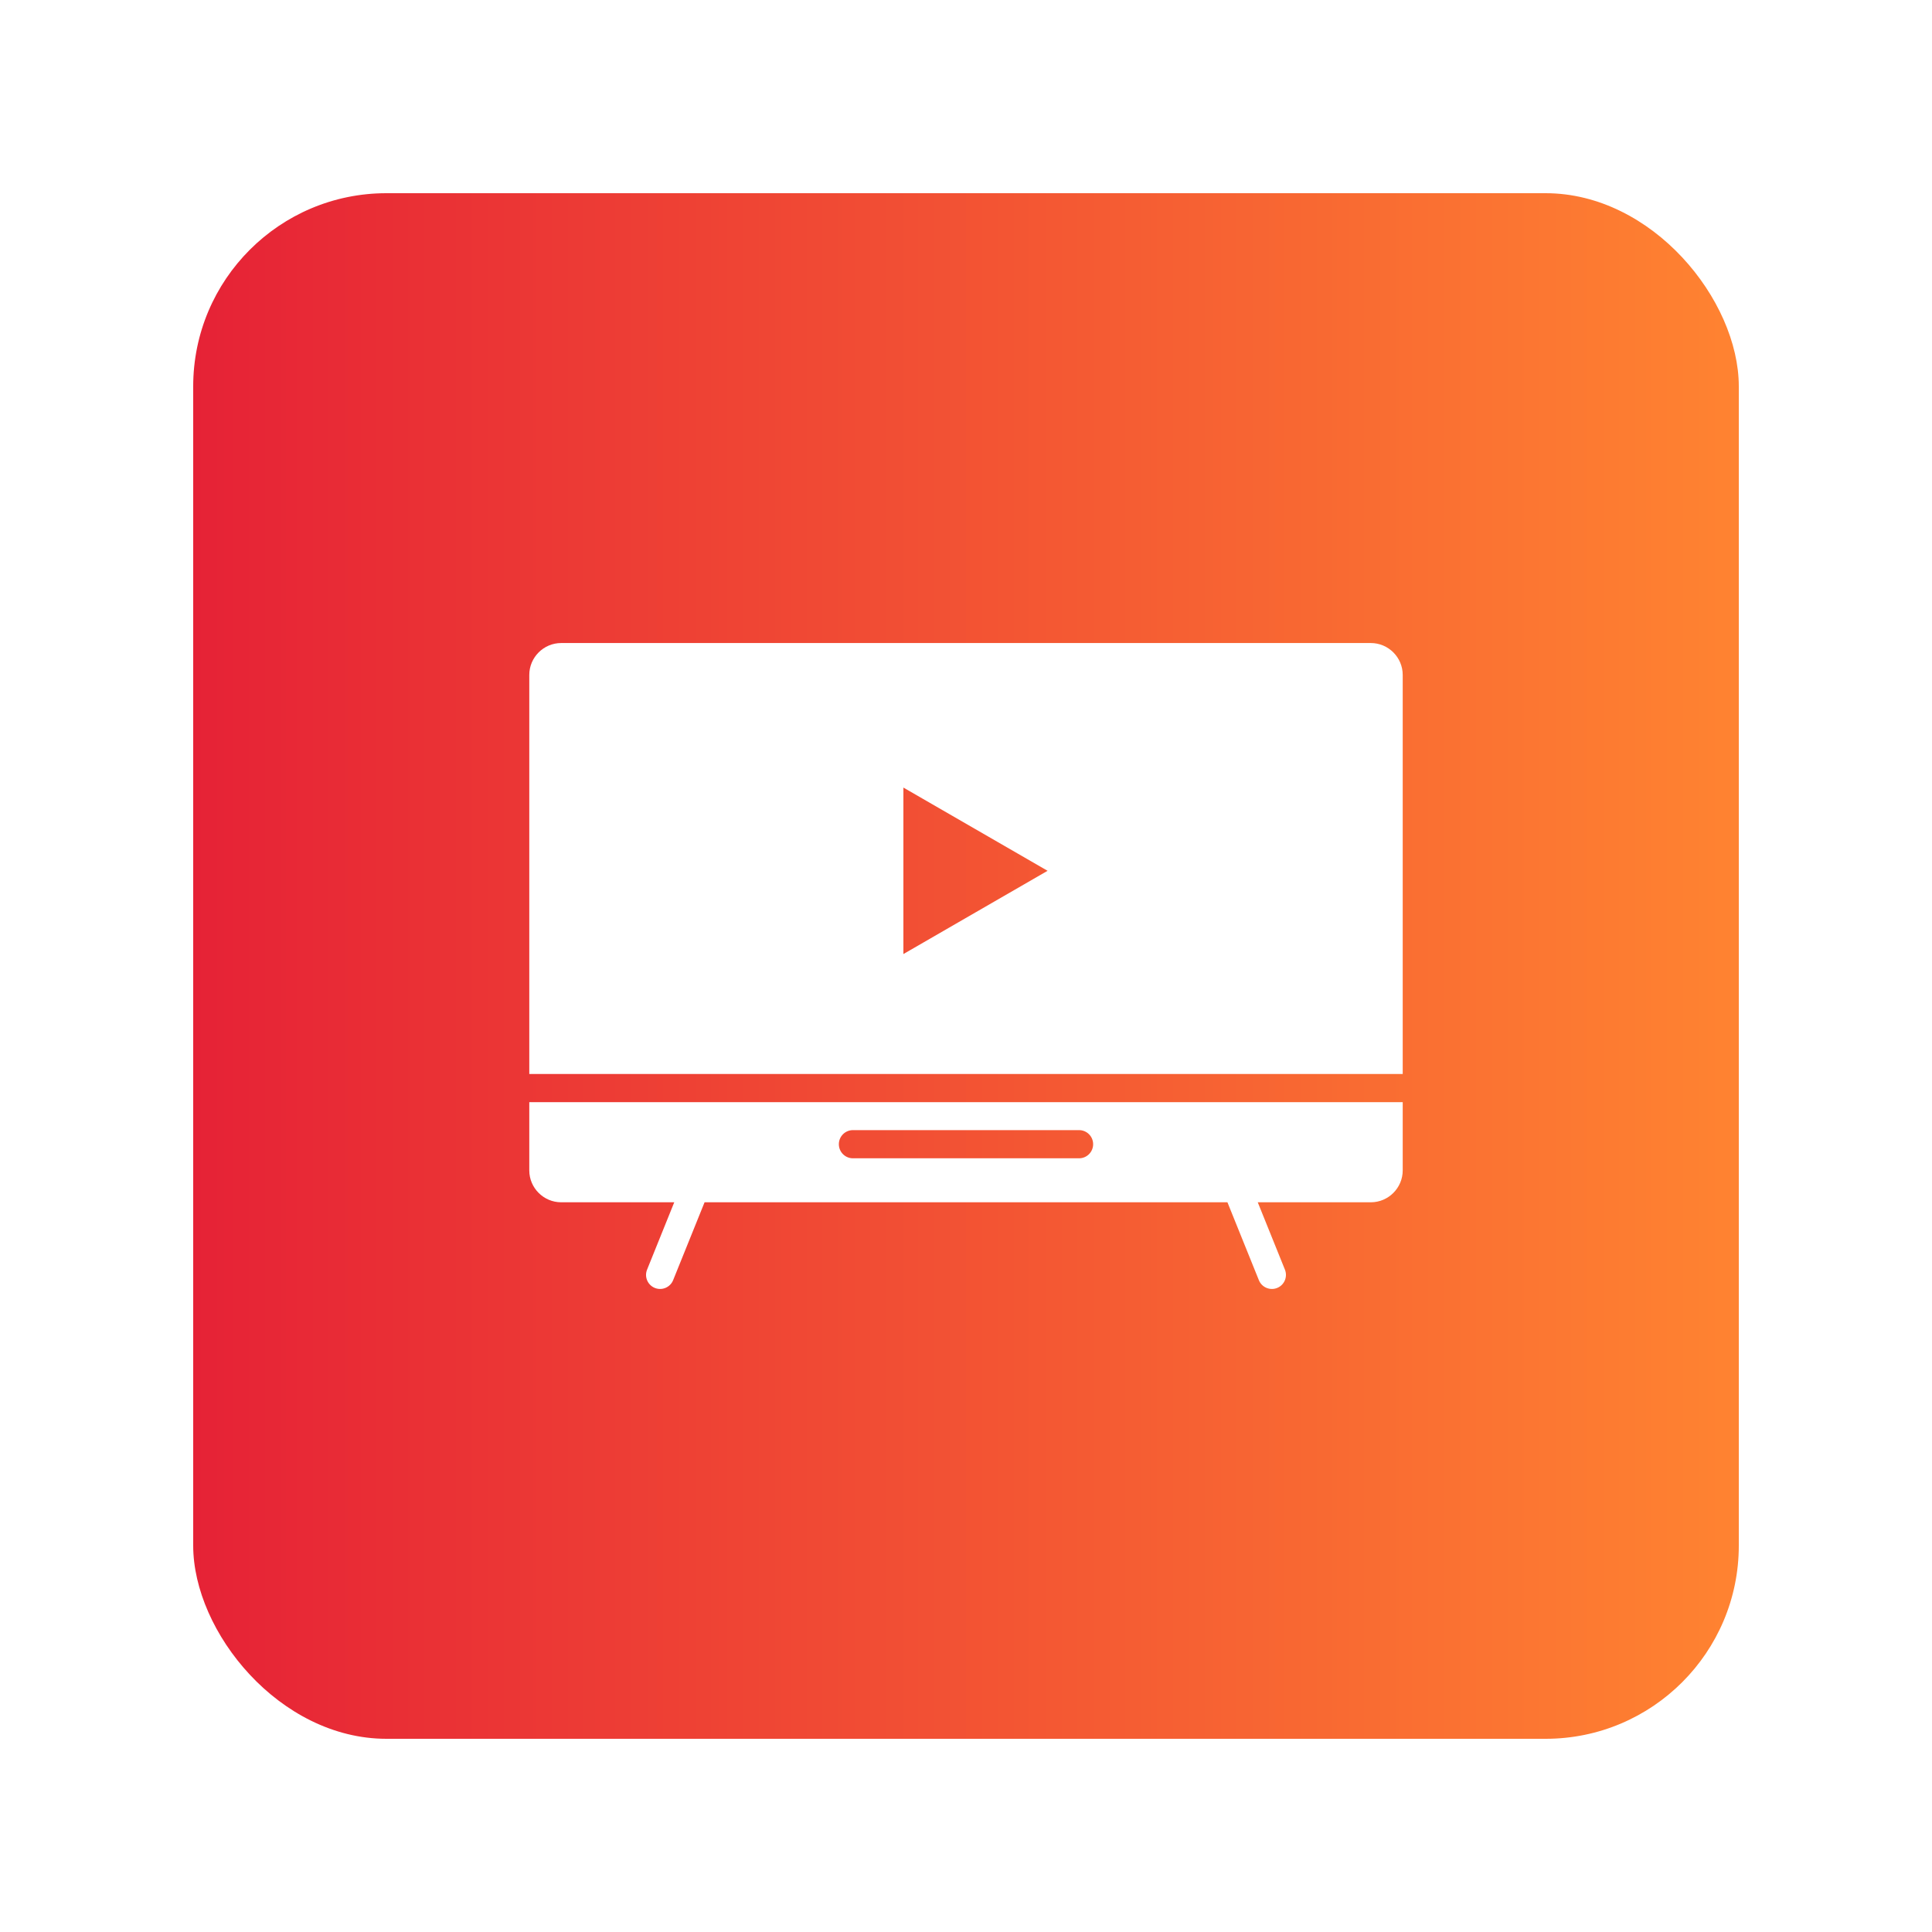 <svg width="120" height="120" viewBox="0 0 120 120" fill="none" xmlns="http://www.w3.org/2000/svg">
<g filter="url(#filter0_d_1038_309)">
<rect x="12" y="12" width="96" height="96" rx="12" fill="url(#paint0_linear_1038_309)"/>
</g>
<path fill-rule="evenodd" clip-rule="evenodd" d="M85.145 39.94H34.855C33.766 39.94 32.875 40.831 32.875 41.92V66.706H87.125V41.92C87.125 40.831 86.234 39.94 85.145 39.94ZM60.589 56.672L56.111 59.258V54.087V48.917L60.589 51.502L65.067 54.087L60.589 56.672ZM32.875 72.696C32.875 73.785 33.766 74.676 34.855 74.676H41.879L40.19 78.862C40.01 79.309 40.228 79.817 40.675 79.997C41.122 80.176 41.63 79.959 41.81 79.512L43.762 74.676H76.238L78.19 79.512C78.369 79.959 78.877 80.176 79.325 79.997C79.772 79.818 79.989 79.309 79.81 78.862L78.121 74.676H85.145C86.234 74.676 87.125 73.785 87.125 72.696V68.456H32.875V72.696ZM52.978 70.194H67.022C67.505 70.194 67.897 70.585 67.897 71.069C67.897 71.552 67.505 71.944 67.022 71.944H52.978C52.495 71.944 52.103 71.552 52.103 71.069C52.103 70.585 52.494 70.194 52.978 70.194Z" fill="white"/>
<defs>
<filter id="filter0_d_1038_309" x="0" y="0" width="120" height="120" filterUnits="userSpaceOnUse" color-interpolation-filters="sRGB">
<feFlood flood-opacity="0" result="BackgroundImageFix"/>
<feColorMatrix in="SourceAlpha" type="matrix" values="0 0 0 0 0 0 0 0 0 0 0 0 0 0 0 0 0 0 127 0" result="hardAlpha"/>
<feOffset/>
<feGaussianBlur stdDeviation="6"/>
<feComposite in2="hardAlpha" operator="out"/>
<feColorMatrix type="matrix" values="0 0 0 0 1 0 0 0 0 0.512 0 0 0 0 0.191 0 0 0 0.65 0"/>
<feBlend mode="normal" in2="BackgroundImageFix" result="effect1_dropShadow_1038_309"/>
<feBlend mode="normal" in="SourceGraphic" in2="effect1_dropShadow_1038_309" result="shape"/>
</filter>
<linearGradient id="paint0_linear_1038_309" x1="108" y1="60" x2="12" y2="60" gradientUnits="userSpaceOnUse">
<stop stop-color="#FF8331"/>
<stop offset="1" stop-color="#E62236"/>
</linearGradient>
</defs>
</svg>

